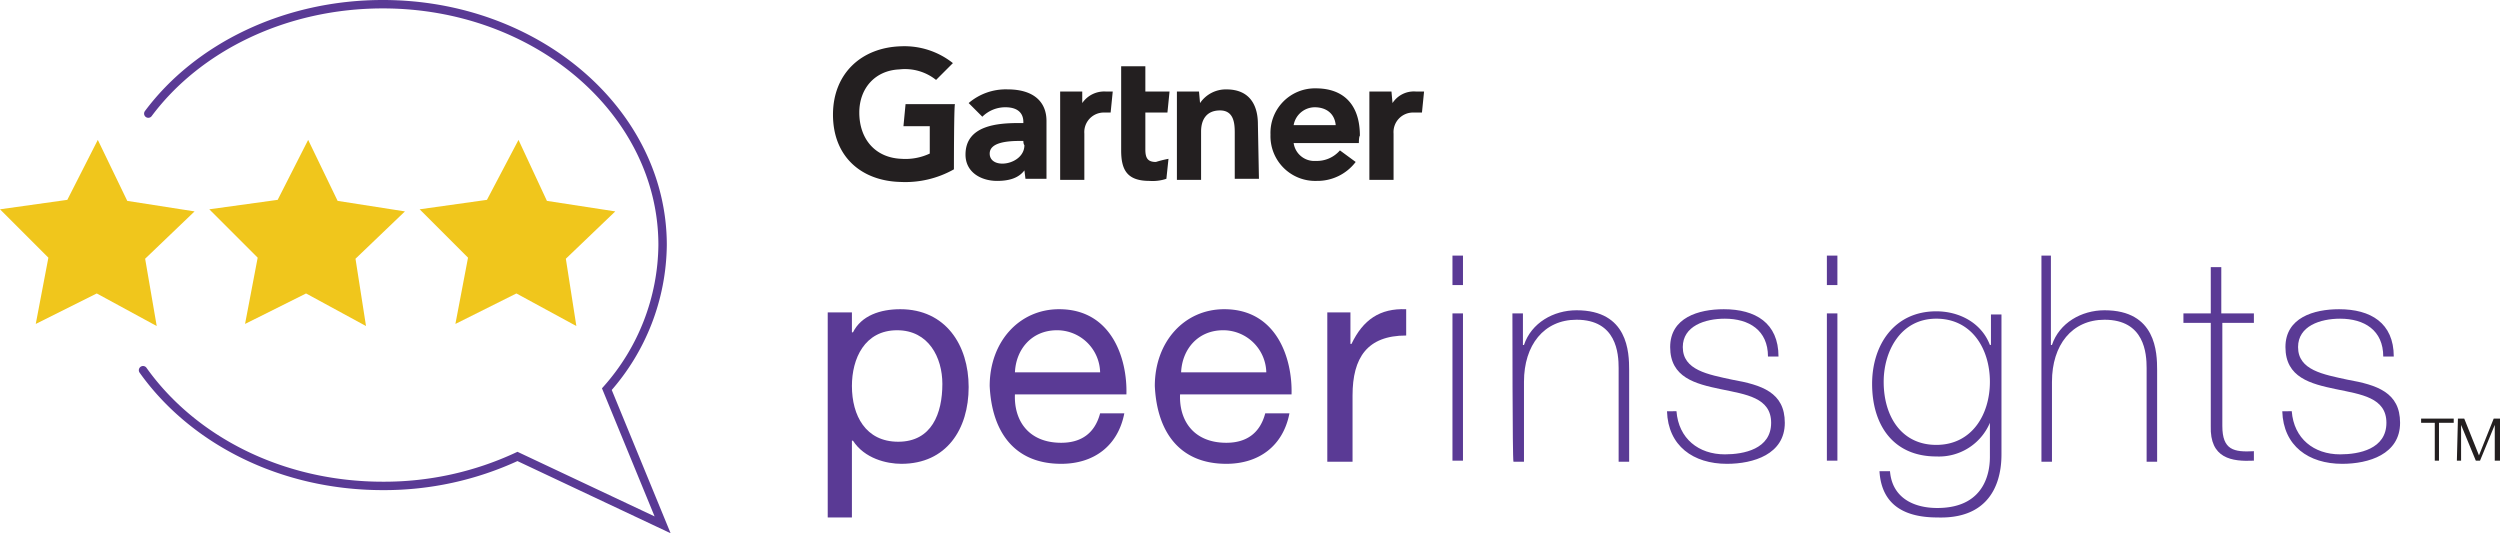 <svg xmlns="http://www.w3.org/2000/svg" width="492" height="104.942" viewBox="0 0 492 104.942">
  <g id="Layer_2_1_" transform="translate(-1.8 -2.372)">
    <g id="Group_5621" data-name="Group 5621" transform="translate(1.8 3.2)">
      <g id="Group_5618" data-name="Group 5618" transform="translate(162.896 8.279)">
        <g id="Group_5617" data-name="Group 5617">
          <g id="Group_5615" data-name="Group 5615">
            <g id="Group_5588" data-name="Group 5588" transform="translate(1.035)">
              <g id="Group_5587" data-name="Group 5587">
                <path id="Path_1689" data-name="Path 1689" d="M142.763,11.5l-.414,4.14h-1.656a3.847,3.847,0,0,0-3.933,4.14v9.107H132V11.5h4.347l.207,2.277a5,5,0,0,1,4.554-2.277Z" transform="translate(-26.438 -2.6)" fill="#231f20"/>
                <path id="Path_1690" data-name="Path 1690" d="M129.845,28.894h-4.761V19.786c0-1.863-.207-4.347-2.9-4.347s-3.726,1.863-3.726,4.14V29.1H113.7V11.714h4.347l.207,2.277a6.137,6.137,0,0,1,5.175-2.691c4.761,0,6.21,3.312,6.21,6.83l.207,10.763Z" transform="translate(-46.016 -2.814)" fill="#231f20"/>
                <path id="Path_1691" data-name="Path 1691" d="M117.714,27.315l-.414,3.933a8.579,8.579,0,0,1-3.312.414c-4.347,0-5.589-2.07-5.589-6V9.1h4.761v4.968h4.761l-.414,4.14h-4.347v7.244c0,1.656.414,2.484,2.07,2.484A21.476,21.476,0,0,1,117.714,27.315Z" transform="translate(-51.686 -5.167)" fill="#231f20"/>
                <path id="Path_1692" data-name="Path 1692" d="M112.949,11.5l-.414,4.14h-1.242a3.847,3.847,0,0,0-3.933,4.14v9.107H102.6V11.5h4.347v2.277A5.235,5.235,0,0,1,111.5,11.5Z" transform="translate(-57.892 -2.6)" fill="#231f20"/>
                <path id="Path_1693" data-name="Path 1693" d="M104.8,31.417A19.474,19.474,0,0,1,94.247,33.9C86.589,33.694,81,28.933,81,20.654,81,12.582,86.589,7.407,94.454,7.2A15.344,15.344,0,0,1,104.6,10.512l-3.312,3.312a9.8,9.8,0,0,0-7.244-2.07c-4.761.207-7.865,3.726-7.865,8.486,0,5.175,3.1,8.9,8.279,9.107a11.258,11.258,0,0,0,5.589-1.035V22.931H94.868l.414-4.347h9.728C104.8,18.791,104.8,31.417,104.8,31.417Z" transform="translate(-81 -7.2)" fill="#231f20"/>
                <path id="Path_1694" data-name="Path 1694" d="M139.987,21.963H127.154a4.1,4.1,0,0,0,4.347,3.519,5.994,5.994,0,0,0,4.761-2.07l3.1,2.277a9.464,9.464,0,0,1-7.658,3.726,8.807,8.807,0,0,1-9.107-9.107,8.759,8.759,0,0,1,8.9-9.107c5.589,0,8.693,3.312,8.693,9.314C139.987,20.721,139.987,21.963,139.987,21.963Zm-4.554-3.519c-.207-2.277-1.863-3.519-4.14-3.519a4.237,4.237,0,0,0-4.14,3.519Z" transform="translate(-36.495 -2.921)" fill="#231f20"/>
                <path id="Path_1695" data-name="Path 1695" d="M109.538,17.51V28.894H105.4l-.207-1.656c-1.242,1.656-3.312,2.07-5.382,2.07-3.1,0-6.21-1.656-6.21-5.175,0-5.8,6.416-6.21,10.556-6.21h.828v-.207c0-1.863-1.242-2.9-3.519-2.9a6.421,6.421,0,0,0-4.554,1.863l-2.691-2.691a11.224,11.224,0,0,1,7.658-2.691C107.054,11.3,109.538,13.784,109.538,17.51Zm-4.554,3.933h-.621c-2.277,0-6,.207-6,2.484,0,3.312,6.83,2.277,6.83-1.656C104.984,22.063,104.984,21.442,104.984,21.442Z" transform="translate(-67.52 -2.814)" fill="#231f20"/>
              </g>
            </g>
            <g id="Group_5614" data-name="Group 5614" transform="translate(0 41.19)">
              <g id="Group_5613" data-name="Group 5613">
                <g id="Group_5590" data-name="Group 5590" transform="translate(0 10.556)">
                  <g id="Group_5589" data-name="Group 5589">
                    <path id="Path_1696" data-name="Path 1696" d="M80.5,32.821h4.761v3.933h.207c1.656-3.312,5.382-4.554,9.314-4.554,8.9,0,13.454,7.037,13.454,15.317s-4.347,15.11-13.247,15.11c-2.9,0-7.244-1.035-9.521-4.554h-.207v15.11H80.5ZM94.161,36.34c-6.416,0-8.9,5.589-8.9,10.97,0,5.8,2.691,10.97,9.107,10.97,6.623,0,8.693-5.589,8.693-11.384C103.061,41.721,100.37,36.34,94.161,36.34Z" transform="translate(-80.5 -32.2)" fill="#5a3a95"/>
                  </g>
                </g>
                <g id="Group_5592" data-name="Group 5592" transform="translate(31.875 10.556)">
                  <g id="Group_5591" data-name="Group 5591">
                    <path id="Path_1697" data-name="Path 1697" d="M122.394,52.691c-1.242,6.416-6,9.935-12.419,9.935-9.314,0-13.661-6.416-14.075-15.317,0-8.693,5.8-15.11,13.661-15.11,10.349,0,13.454,9.728,13.247,16.766h-21.94c-.207,5.175,2.691,9.521,9.107,9.521,3.933,0,6.623-1.863,7.658-5.8h4.761Zm-4.761-8.072a8.484,8.484,0,0,0-8.486-8.279c-4.968,0-8.072,3.726-8.279,8.279Z" transform="translate(-95.9 -32.2)" fill="#5a3a95"/>
                  </g>
                </g>
                <g id="Group_5594" data-name="Group 5594" transform="translate(64.372 10.556)">
                  <g id="Group_5593" data-name="Group 5593">
                    <path id="Path_1698" data-name="Path 1698" d="M138.094,52.691c-1.242,6.416-6,9.935-12.419,9.935-9.314,0-13.661-6.416-14.075-15.317,0-8.693,5.8-15.11,13.661-15.11,10.349,0,13.454,9.728,13.247,16.766h-21.94c-.207,5.175,2.691,9.521,9.107,9.521,3.933,0,6.623-1.863,7.658-5.8h4.761Zm-4.554-8.072a8.484,8.484,0,0,0-8.486-8.279c-4.968,0-8.072,3.726-8.279,8.279Z" transform="translate(-111.6 -32.2)" fill="#5a3a95"/>
                  </g>
                </g>
                <g id="Group_5596" data-name="Group 5596" transform="translate(98.317 10.543)">
                  <g id="Group_5595" data-name="Group 5595">
                    <path id="Path_1699" data-name="Path 1699" d="M128,32.828h4.554v6.21h.207c2.277-4.761,5.589-7.037,10.763-6.83v5.175c-7.658,0-10.556,4.347-10.556,11.8v13.04H128Z" transform="translate(-128 -32.194)" fill="#5a3a95"/>
                  </g>
                </g>
                <g id="Group_5598" data-name="Group 5598" transform="translate(122.948)">
                  <g id="Group_5597" data-name="Group 5597">
                    <path id="Path_1700" data-name="Path 1700" d="M139.9,32.9V27.1h2.07v5.8Zm0,34.566V38.484h2.07V67.462Z" transform="translate(-139.9 -27.1)" fill="#5a3a95"/>
                  </g>
                </g>
                <g id="Group_5600" data-name="Group 5600" transform="translate(134.746 10.763)">
                  <g id="Group_5599" data-name="Group 5599">
                    <path id="Path_1701" data-name="Path 1701" d="M145.6,32.921h2.07v6.21h.207c1.449-4.347,5.8-6.83,10.349-6.83,10.142,0,10.349,8.279,10.349,11.8V62.106h-2.07V43.684c0-2.9-.414-9.521-8.279-9.521-6.416,0-10.349,4.968-10.349,12.212V62.106h-2.07C145.6,61.9,145.6,32.921,145.6,32.921Z" transform="translate(-145.6 -32.3)" fill="#5a3a95"/>
                  </g>
                </g>
                <g id="Group_5602" data-name="Group 5602" transform="translate(165.158 10.556)">
                  <g id="Group_5601" data-name="Group 5601">
                    <path id="Path_1702" data-name="Path 1702" d="M162.17,52.277c.414,5.382,4.347,8.486,9.521,8.486,3.726,0,9.107-1.035,9.107-6.21,0-4.968-4.968-5.589-9.935-6.623s-9.935-2.277-9.935-8.279c0-5.8,5.589-7.451,10.556-7.451,6.21,0,10.763,2.691,10.763,9.314h-2.07c0-5.175-3.726-7.451-8.486-7.451-3.933,0-8.279,1.449-8.279,5.589,0,4.554,4.968,5.382,9.728,6.416,5.8,1.035,10.349,2.484,10.349,8.486,0,6.21-6.209,8.072-11.384,8.072-6.623,0-11.591-3.519-11.8-10.349Z" transform="translate(-160.293 -32.2)" fill="#5a3a95"/>
                  </g>
                </g>
                <g id="Group_5604" data-name="Group 5604" transform="translate(196.634)">
                  <g id="Group_5603" data-name="Group 5603">
                    <path id="Path_1703" data-name="Path 1703" d="M175.5,32.9V27.1h2.07v5.8Zm0,34.566V38.484h2.07V67.462Z" transform="translate(-175.5 -27.1)" fill="#5a3a95"/>
                  </g>
                </g>
                <g id="Group_5606" data-name="Group 5606" transform="translate(205.535 10.97)">
                  <g id="Group_5605" data-name="Group 5605">
                    <path id="Path_1704" data-name="Path 1704" d="M205.259,32.814V60.343c0,2.277,0,13.04-12.626,12.626-6.209,0-10.97-2.277-11.384-9.107h2.07c.414,5.175,4.554,7.244,9.314,7.244,10.142,0,10.349-8.279,10.349-10.142V54.34h0a10.892,10.892,0,0,1-10.556,6.623c-8.486,0-12.626-6.21-12.626-14.282,0-7.658,4.347-14.282,12.626-14.282,4.554,0,8.9,2.277,10.556,6.623h.207v-6h2.07ZM182.077,46.268c0,6.83,3.519,12.419,10.349,12.419,7.037,0,10.556-6,10.556-12.419s-3.519-12.419-10.556-12.419S182.077,40.265,182.077,46.268Z" transform="translate(-179.8 -32.4)" fill="#5a3a95"/>
                  </g>
                </g>
                <g id="Group_5608" data-name="Group 5608" transform="translate(238.859)">
                  <g id="Group_5607" data-name="Group 5607">
                    <path id="Path_1705" data-name="Path 1705" d="M197.763,27.1V44.694h.207c1.449-4.347,5.8-6.83,10.349-6.83,10.142,0,10.349,8.279,10.349,11.8V67.669H216.6V49.247c0-2.9-.414-9.521-8.279-9.521-6.417,0-10.349,4.968-10.349,12.212V67.669H195.9V27.1Z" transform="translate(-195.9 -27.1)" fill="#5a3a95"/>
                  </g>
                </g>
                <g id="Group_5610" data-name="Group 5610" transform="translate(266.802 2.277)">
                  <g id="Group_5609" data-name="Group 5609">
                    <path id="Path_1706" data-name="Path 1706" d="M223.475,39.17h-6.417V59.455c0,4.761,2.277,5.175,6.21,4.968v1.863c-4.347.207-8.693-.414-8.486-6.83V39.17H209.4V37.307h5.382V28.2h2.07v9.107h6.416V39.17Z" transform="translate(-209.4 -28.2)" fill="#5a3a95"/>
                  </g>
                </g>
                <g id="Group_5612" data-name="Group 5612" transform="translate(286.244 10.556)">
                  <g id="Group_5611" data-name="Group 5611">
                    <path id="Path_1707" data-name="Path 1707" d="M220.67,52.277c.414,5.382,4.347,8.486,9.521,8.486,3.726,0,9.107-1.035,9.107-6.21,0-4.968-4.968-5.589-9.935-6.623s-9.935-2.277-9.935-8.279c0-5.8,5.589-7.451,10.556-7.451,6.21,0,10.763,2.691,10.763,9.314h-2.07c0-5.175-3.726-7.451-8.486-7.451-3.933,0-8.279,1.449-8.279,5.589,0,4.554,4.968,5.382,9.728,6.416,5.8,1.035,10.349,2.484,10.349,8.486,0,6.21-6.21,8.072-11.384,8.072-6.623,0-11.591-3.519-11.8-10.349Z" transform="translate(-218.793 -32.2)" fill="#5a3a95"/>
                  </g>
                </g>
              </g>
            </g>
          </g>
          <g id="Group_5616" data-name="Group 5616" transform="translate(313.58 73.272)">
            <path id="Path_1708" data-name="Path 1708" d="M232,42.6h6.416v.828h-2.9v7.451h-.828V43.428H232V42.6Z" transform="translate(-232 -42.6)" fill="#231f20"/>
            <path id="Path_1709" data-name="Path 1709" d="M235.607,42.6h1.242l2.9,7.244,2.9-7.244h1.242v8.279h-1.035V43.842h0l-2.9,7.037h-.828l-2.9-7.037h0v7.037H235.4l.207-8.279Z" transform="translate(-228.363 -42.6)" fill="#231f20"/>
          </g>
        </g>
      </g>
      <g id="Group_5620" data-name="Group 5620">
        <path id="Path_1710" data-name="Path 1710" d="M48.737,52.322l12.005-6,11.8,6.416-2.07-13.247L80.2,30.175l-13.454-2.07L61.156,16.1l-6.21,11.8L41.7,29.761l9.521,9.521Z" transform="translate(40.886 10.601)" fill="#f0c61c"/>
        <path id="Path_1711" data-name="Path 1711" d="M28.737,52.322l12.005-6,11.8,6.416-2.07-13.247L60.2,30.175l-13.247-2.07L41.156,16.1l-6,11.8L21.7,29.761l9.521,9.521Z" transform="translate(19.49 10.601)" fill="#f0c61c"/>
        <path id="Path_1712" data-name="Path 1712" d="M8.837,52.322l12.005-6,11.8,6.416L30.364,39.489l9.728-9.314-13.247-2.07L21.049,16.1l-6,11.8L1.8,29.761l9.521,9.521Z" transform="translate(-1.8 10.601)" fill="#f0c61c"/>
        <g id="Group_5619" data-name="Group 5619" transform="translate(28.15)">
          <path id="Path_1713" data-name="Path 1713" d="M16.435,24.726C26.163,11.686,43.343,3.2,62.592,3.2c30.427,0,55.058,21.319,55.058,47.4a43.352,43.352,0,0,1-10.97,28.357l10.97,26.7L89.086,92.2A62.111,62.111,0,0,1,62.592,98C42.515,98,25.128,88.891,15.4,75.23" transform="translate(-15.4 -3.2)" fill="none" stroke="#5a3a95" stroke-linecap="round" stroke-miterlimit="10" stroke-width="1.656"/>
        </g>
      </g>
    </g>
  </g>
</svg>
